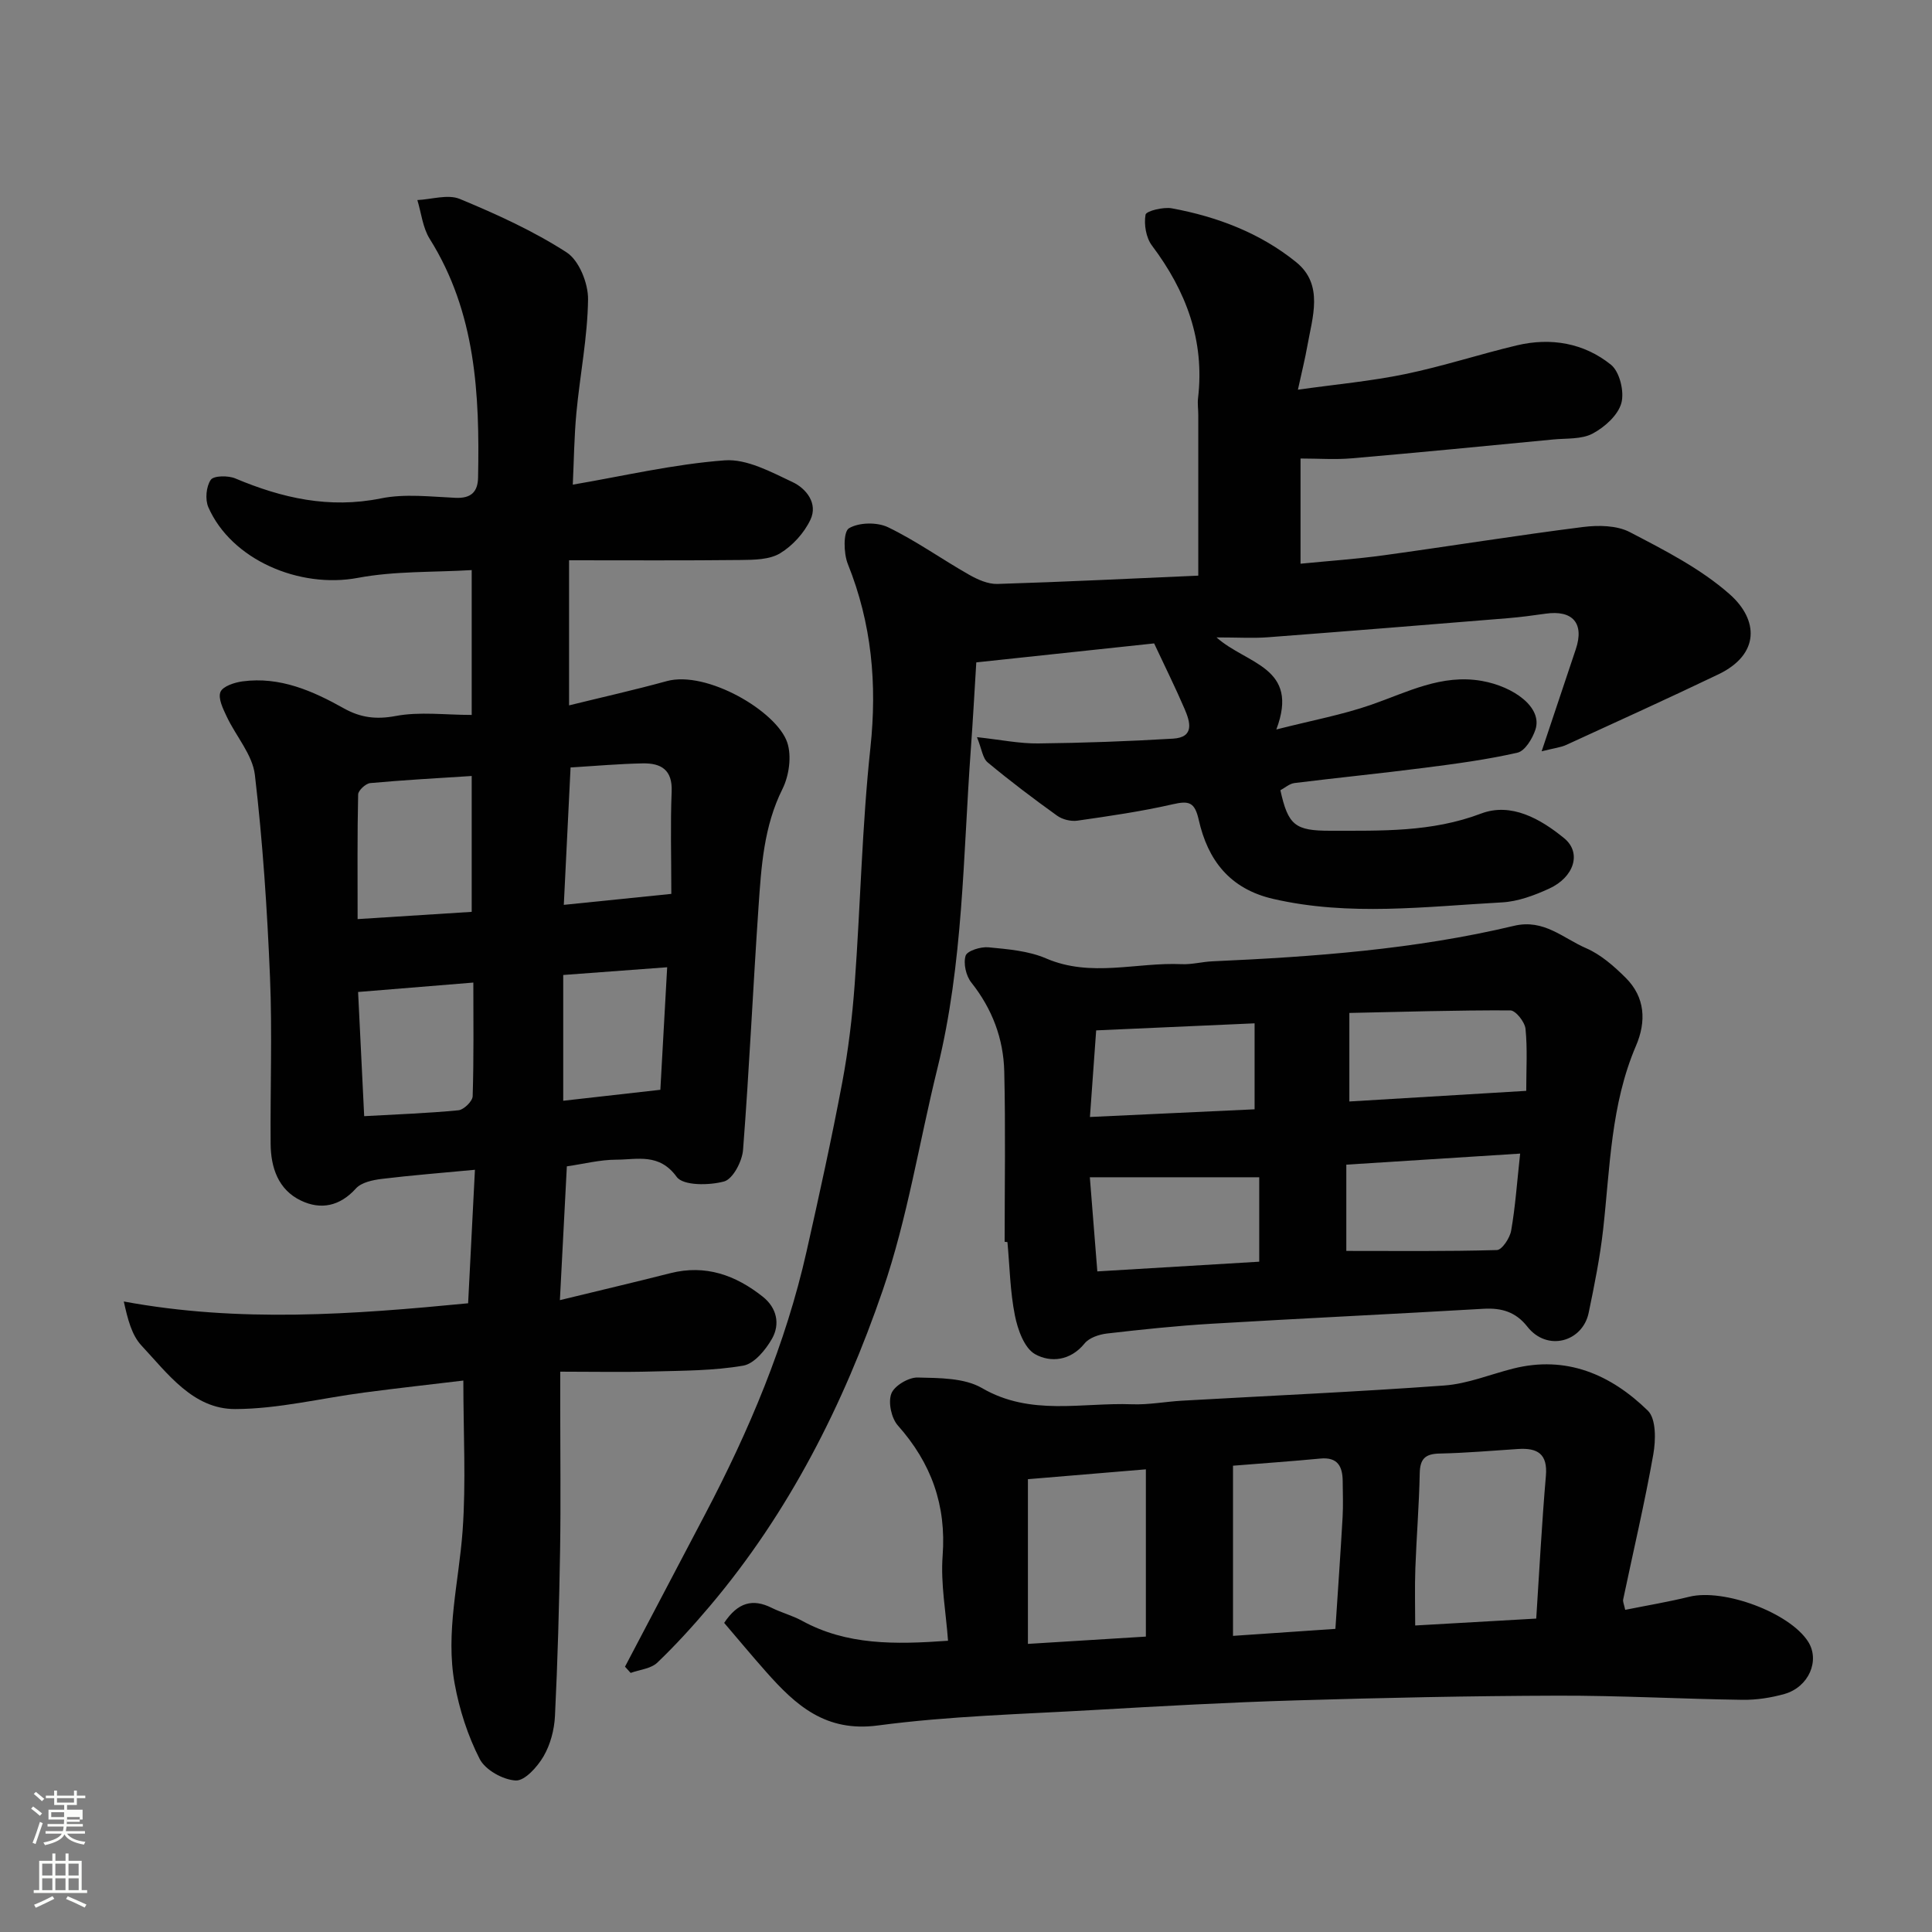 <svg enable-background="new 0 0 400 400" viewBox="0 0 400 400" xmlns="http://www.w3.org/2000/svg"><rect x="0" y="0" width="400" height="400" fill="#808080" stroke="none"/><path d="m6.44 374.46.42-.45c.65.47 1.27.95 1.85 1.44l-.45.49c-.65-.56-1.25-1.06-1.82-1.48m.93 7.33-.63-.26c.55-1.36 1.05-2.8 1.52-4.33.19.1.38.19.59.27-.46 1.29-.95 2.73-1.48 4.32m-.38-10.38.44-.42c.43.34 1.01.82 1.74 1.44l-.49.49c-.53-.51-1.09-1.01-1.69-1.51m2.5.35h1.72v-1.04h.59v1.04h3.52v-1.04h.59v1.04h1.75v.53h-1.75v1.42h-2.03v.97h3.22v2.03h-3.24c0 .35-.01.66-.03.93h3.32v.53h-3.37c-.03.27-.08.58-.15.94h3.96v.53h-3.71c.67.92 1.93 1.48 3.79 1.68-.13.24-.23.44-.29.59-2.13-.38-3.48-1.08-4.04-2.12-.43.97-1.77 1.72-4.03 2.23-.09-.19-.2-.37-.33-.55 2.1-.42 3.37-1.03 3.81-1.83h-3.36v-.53h3.58c.08-.29.13-.61.16-.94h-3.33v-.53h3.39c.02-.27.04-.58.04-.93h-3.23v-2.03h3.25v-.97h-2.07v-1.42h-1.73zm1.12 3.44v1h2.65c.01-.3.02-.44.01-.4v-.25-.35zm1.19-2h3.52v-.91h-3.52zm4.71 3h-2.63v.59c0 .15-.01.28-.01.4h2.64v-1.99z" fill="#fbfcfa"/><path d="m13.56 383.74h.63v1.52h2.72v6.07h1.13v.6h-11.06v-.6h1.13v-6.07h2.73v-1.52h.63v1.52h2.1v-1.52zm-2.69 8.83.38.56c-1.24.63-2.53 1.25-3.85 1.85-.1-.21-.21-.42-.34-.63 1.36-.55 2.63-1.15 3.81-1.78m-2.13-4.27h2.1v-2.45h-2.1zm0 3.04h2.1v-2.46h-2.1zm2.72-3.04h2.1v-2.45h-2.1zm0 3.04h2.1v-2.46h-2.1zm6.07 3.6c-1.41-.71-2.7-1.3-3.86-1.78l.35-.56c1.45.62 2.75 1.19 3.88 1.72zm-1.25-9.09h-2.1v2.45h2.1zm-2.09 5.49h2.1v-2.46h-2.1z" fill="#fbfcfa"/><g fill="#010101"><path d="m95.93 285.83c-6.58.79-13.56 1.56-20.52 2.48-8.92 1.17-17.81 3.4-26.72 3.42-8.7.02-13.96-7.33-19.4-13.15-2.03-2.17-2.85-5.47-3.66-9.12 23.91 4.42 47.3 2.7 71.29.37.47-9.14.93-18.3 1.41-27.64-6.97.66-13.15 1.14-19.3 1.89-1.87.23-4.2.72-5.34 1.98-3.34 3.7-7.28 4.47-11.38 2.51-4.71-2.25-6.25-6.84-6.28-11.8-.09-11.5.35-23.01-.13-34.49-.58-13.97-1.5-27.96-3.13-41.85-.49-4.19-3.92-8-5.83-12.07-.76-1.61-1.83-3.77-1.3-5.09.48-1.18 2.91-1.98 4.58-2.2 7.72-1.03 14.49 1.95 21 5.6 3.42 1.91 6.65 2.33 10.7 1.57 4.97-.94 10.25-.22 15.74-.22 0-10.01 0-19.74 0-29.99-7.92.48-15.91.17-23.56 1.61-12.09 2.27-26.2-3.73-30.97-14.64-.69-1.59-.45-4.28.51-5.66.61-.88 3.59-.91 5.07-.29 9.71 4.09 19.46 6.3 30.15 4.14 4.96-1.01 10.31-.35 15.46-.12 3.22.14 4.6-1.23 4.66-4.2.34-17.21-.45-34.16-10.01-49.41-1.45-2.31-1.74-5.34-2.56-8.04 2.96-.14 6.32-1.25 8.79-.23 7.61 3.16 15.23 6.62 22.12 11.07 2.58 1.67 4.47 6.41 4.43 9.72-.1 7.82-1.67 15.62-2.41 23.45-.47 5.02-.52 10.08-.75 14.91 10.37-1.76 20.85-4.24 31.45-5.03 4.57-.34 9.59 2.4 14.05 4.5 2.83 1.33 5.29 4.41 3.71 7.77-1.29 2.75-3.7 5.41-6.3 6.98-2.19 1.32-5.37 1.35-8.11 1.38-11.58.13-23.17.06-35.57.06v30.04c6.52-1.61 13.41-3.15 20.22-5.02 8.23-2.26 22.76 6.21 24.95 12.7.95 2.83.38 6.88-.99 9.63-3.87 7.76-4.38 16.04-4.95 24.33-1.15 16.79-1.91 33.61-3.21 50.39-.18 2.38-2.11 6.05-3.93 6.54-3.09.84-8.47.9-9.81-.95-3.62-4.98-8.15-3.57-12.49-3.56-3.38 0-6.76.88-10.25 1.38-.46 8.88-.92 17.76-1.44 27.7 7.96-1.94 15.43-3.69 22.86-5.58 7.3-1.85 13.53.41 19.15 4.87 2.9 2.3 3.62 5.65 1.92 8.67-1.31 2.32-3.68 5.2-5.96 5.6-6.13 1.06-12.46 1.04-18.72 1.21-6.15.17-12.3.04-19.18.04v7.5c0 9.83.13 19.67-.03 29.5-.19 11.44-.5 22.88-1.06 34.3-.14 2.84-.95 5.92-2.37 8.35-1.27 2.17-3.88 5.09-5.76 4.99-2.64-.14-6.3-2.18-7.46-4.46-2.47-4.83-4.21-10.24-5.18-15.6-1.93-10.62.89-21.11 1.65-31.68.72-10.02.15-20.14.15-31.06zm1.73-97.04c0-9.43 0-18.47 0-28.13-7.26.47-14.15.84-21.01 1.47-.93.09-2.48 1.52-2.5 2.35-.19 8.41-.11 16.82-.11 25.81 8.18-.52 15.71-1 23.62-1.5zm-23.52 16.59c.43 8.75.84 17.09 1.26 25.71 6.73-.38 13.14-.6 19.52-1.22 1.11-.11 2.91-1.87 2.94-2.91.25-7.91.14-15.82.14-23.53-8.22.67-15.87 1.29-23.86 1.95zm43.99-46.49c-.49 9.88-.93 18.85-1.4 28.45 8.04-.82 15.08-1.54 22.26-2.27 0-7.61-.21-14.41.07-21.19.19-4.53-2.23-5.9-5.98-5.83-4.87.09-9.74.53-14.95.84zm20 41.37c-7.51.56-14.25 1.06-21.52 1.6v26.04c6.64-.75 13.26-1.5 20.11-2.27.48-8.51.94-16.96 1.41-25.37z"/><path d="m319.18 155.55c2.66-7.96 4.86-14.55 7.07-21.13 1.8-5.36-.62-8.18-6.28-7.36-2.58.37-5.17.71-7.77.93-16.57 1.35-33.13 2.69-49.71 3.95-3.06.23-6.16.03-10.62.03 6.25 5.59 17.28 6.1 12.38 19.06 7.38-1.88 13.67-3.04 19.65-5.12 7.48-2.6 14.56-6.41 22.92-4.93 6.62 1.18 12.59 5.51 11.07 10.09-.61 1.85-2.16 4.41-3.71 4.76-6.34 1.45-12.83 2.31-19.3 3.14-8.94 1.15-17.92 2.04-26.87 3.15-1.04.13-1.98.99-2.92 1.49 1.61 7.26 3.03 8.4 10.36 8.39 10.52-.02 20.93.33 31.19-3.56 6.22-2.36 12.31 1.09 17.22 5.12 3.64 2.99 2.07 8.05-3.15 10.43-3.06 1.4-6.44 2.66-9.74 2.84-15.79.86-31.58 2.91-47.36-.72-9.04-2.08-13.55-8.07-15.42-16.35-.83-3.68-1.99-4.02-5.36-3.25-6.51 1.49-13.15 2.45-19.78 3.4-1.33.19-3.08-.24-4.17-1.02-4.92-3.53-9.75-7.18-14.4-11.05-1.04-.86-1.21-2.76-2.21-5.22 4.95.54 8.83 1.35 12.7 1.3 9.3-.1 18.6-.44 27.88-.99 4.54-.27 3.55-3.5 2.4-6.17-1.92-4.47-4.09-8.82-6.3-13.55-11.83 1.26-24.16 2.58-36.82 3.93-.38 6.16-.7 12.06-1.13 17.95-1.61 22.09-1.55 44.36-6.91 66.07-3.78 15.31-6.21 31.07-11.31 45.92-8.13 23.7-19.41 46.03-35.76 65.38-3.46 4.09-7.07 8.08-10.93 11.77-1.32 1.26-3.65 1.45-5.52 2.13-.39-.43-.78-.86-1.17-1.29 5.51-10.5 11.03-21 16.55-31.49 9.13-17.36 16.73-35.33 21.05-54.53 2.61-11.6 5.17-23.22 7.37-34.9 1.27-6.75 2.09-13.61 2.59-20.47 1.19-16.29 1.51-32.66 3.25-48.88 1.41-13.21.27-25.72-4.68-38.04-.89-2.21-.95-6.66.23-7.38 2.05-1.24 5.84-1.31 8.1-.22 5.82 2.81 11.14 6.63 16.78 9.83 1.77 1.01 3.93 1.97 5.88 1.91 14.01-.43 28.01-1.13 41.57-1.72 0-11.48 0-22.37 0-33.25 0-1.17-.18-2.35-.05-3.49 1.41-11.93-2.46-22.19-9.54-31.6-1.23-1.63-1.68-4.37-1.33-6.39.14-.77 3.67-1.64 5.44-1.32 9.4 1.73 18.32 5.13 25.74 11.14 5.78 4.68 3.37 11.39 2.3 17.47-.45 2.55-1.09 5.08-1.93 8.94 7.84-1.1 15.11-1.76 22.22-3.23 7.79-1.61 15.38-4.11 23.12-5.95 7.05-1.67 13.9-.48 19.48 4.02 1.8 1.45 2.8 5.6 2.14 7.95-.7 2.51-3.46 4.98-5.95 6.3-2.29 1.22-5.4.95-8.16 1.22-13.9 1.34-27.79 2.7-41.7 3.9-3.43.3-6.91.04-10.61.04v21.78c5.89-.58 11.61-.97 17.27-1.75 13.75-1.89 27.45-4.11 41.22-5.85 3.18-.4 7-.35 9.71 1.07 7.19 3.75 14.65 7.55 20.65 12.85 5.97 5.27 6.34 12.43-2.36 16.6-10.42 4.99-20.95 9.77-31.46 14.59-1.12.52-2.41.65-5.11 1.33z"/><path d="m336.48 333.3c4.48-.9 8.92-1.64 13.27-2.71 7.14-1.76 20.76 3.28 24.6 9.29 2.49 3.9.16 9.4-4.9 10.84-2.8.79-5.8 1.25-8.71 1.21-12.76-.18-25.52-.9-38.28-.86-18.09.05-36.18.44-54.27.98-13.87.41-27.73 1.18-41.58 1.98-14.97.87-30.02 1.24-44.85 3.21-10.83 1.44-17.01-4.18-23.15-11.11-3-3.39-5.9-6.88-8.68-10.13 2.84-4.27 5.93-5.06 9.83-3.12 2.03 1.01 4.29 1.59 6.28 2.68 9.27 5.08 19.23 4.93 30.24 4.14-.43-5.92-1.55-11.81-1.12-17.58.79-10.51-2.35-19.2-9.26-26.98-1.35-1.52-2.05-4.78-1.36-6.6.61-1.63 3.57-3.39 5.45-3.34 4.5.11 9.66.06 13.33 2.19 10.06 5.85 20.66 2.96 31.05 3.35 3.43.13 6.88-.54 10.32-.74 18.12-1.03 36.26-1.83 54.36-3.15 4.79-.35 9.46-2.29 14.19-3.49 11.07-2.8 20.27 1.23 27.93 8.7 1.73 1.69 1.65 6.1 1.13 9.04-1.78 10.07-4.14 20.04-6.24 30.05-.1.44.16.94.42 2.15zm-18.42 1.81c.67-10.27 1.17-19.92 2-29.54.4-4.61-1.78-5.83-5.77-5.57-5.41.35-10.81.83-16.22.94-2.98.06-4.07 1.07-4.13 4.09-.13 6.58-.67 13.15-.91 19.72-.14 4.02-.03 8.05-.03 11.79 8.63-.49 16.47-.94 25.06-1.43zm-80.82 3.73c0-11.77 0-23.19 0-34.63-8.85.74-16.94 1.42-24.42 2.04v34.1c8.37-.52 15.89-.99 24.42-1.51zm18.04-35.38v35.23c7.37-.5 14.45-.99 21.2-1.45.55-8.34 1.07-15.73 1.49-23.12.14-2.48.04-4.98.02-7.47-.03-3.05-1.04-5.02-4.64-4.67-5.88.56-11.77.97-18.07 1.48z"/><path d="m208 257.1c0-11.75.2-23.51-.08-35.26-.16-6.79-2.49-12.97-6.82-18.42-1.1-1.38-1.68-3.94-1.18-5.55.32-1.02 3.14-1.9 4.74-1.74 4.03.39 8.28.73 11.92 2.3 9.32 4.01 18.75.76 28.1 1.19 2.11.09 4.23-.5 6.36-.59 20.99-.94 41.93-2.46 62.43-7.35 6.18-1.47 10.16 2.58 14.89 4.62 3.06 1.32 5.8 3.73 8.21 6.13 4.07 4.04 4.3 9.07 2.14 14.1-5.21 12.15-5.36 25.14-6.79 37.95-.65 5.81-1.81 11.58-3 17.31-1.25 6.03-8.59 8.12-12.7 2.88-2.4-3.06-5.33-3.92-9.09-3.7-18.78 1.1-37.58 1.98-56.36 3.1-7.21.43-14.4 1.19-21.58 2.02-1.63.19-3.68.87-4.64 2.06-2.95 3.63-7.07 3.99-10.24 2.22-2.23-1.24-3.6-5.08-4.18-7.99-1-4.97-1.08-10.13-1.55-15.21-.18-.04-.38-.06-.58-.07zm106.73-18.26c-11.9.76-23.62 1.5-35.99 2.29v17.86c10.14 0 20.66.12 31.17-.18 1.07-.03 2.7-2.5 2.96-4.03.87-4.96 1.21-10.01 1.86-15.94zm1.26-12.99c0-4.49.27-8.71-.15-12.85-.15-1.42-2.04-3.81-3.15-3.81-11.14-.05-22.29.3-33.32.53v18.33c11.86-.71 23.33-1.4 36.62-2.2zm-55.28 35.37c0-6.67 0-12.25 0-17.48-11.61 0-22.93 0-35.07 0 .55 6.9 1.03 12.99 1.55 19.49 11.54-.69 22.48-1.35 33.52-2.01zm-35.05-29.96c12.12-.57 23.12-1.08 34.09-1.59 0-6.01 0-11.61 0-17.8-10.94.49-21.61.96-32.8 1.46-.41 5.74-.82 11.4-1.29 17.93z"/></g></svg>
